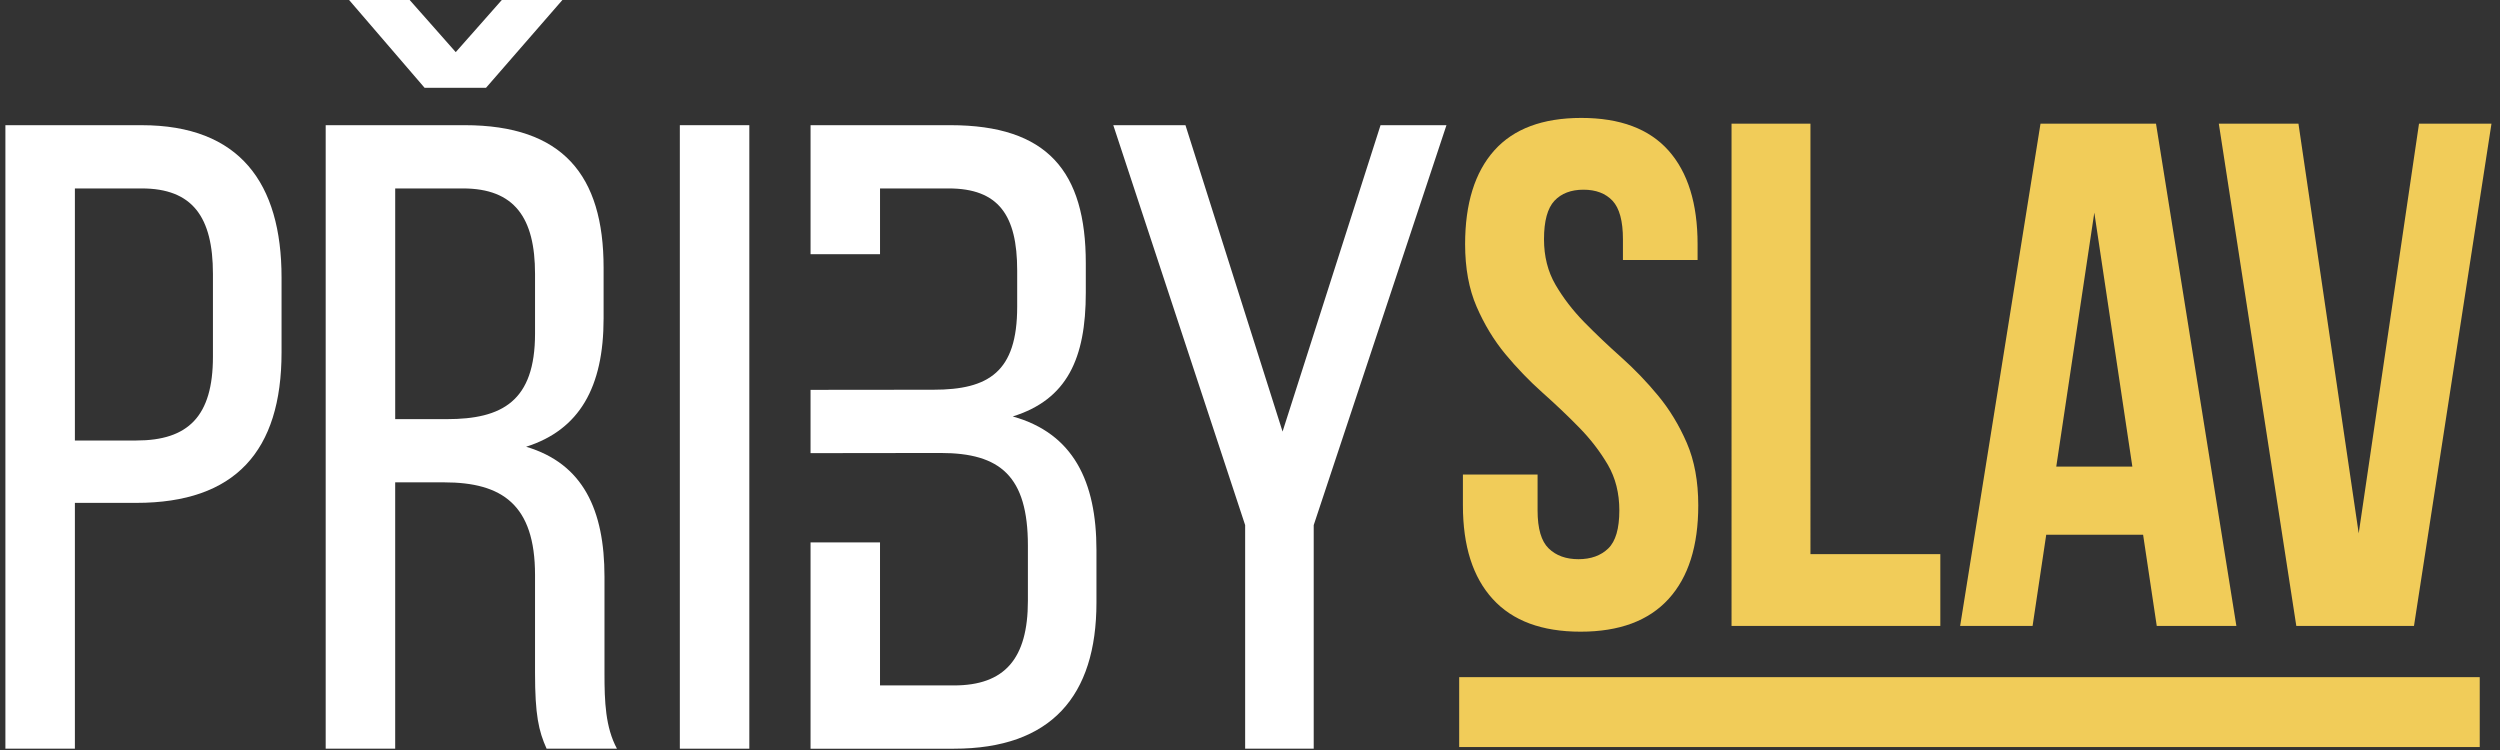 <?xml version="1.0" encoding="utf-8"?>
<!-- Generator: Adobe Illustrator 16.0.3, SVG Export Plug-In . SVG Version: 6.00 Build 0)  -->
<!DOCTYPE svg PUBLIC "-//W3C//DTD SVG 1.1//EN" "http://www.w3.org/Graphics/SVG/1.1/DTD/svg11.dtd">
<svg version="1.1" id="Vrstva_1" xmlns="http://www.w3.org/2000/svg" xmlns:xlink="http://www.w3.org/1999/xlink" x="0px" y="0px"
	 width="200px" height="60px" viewBox="0 0 200 60" enable-background="new 0 0 200 60" xml:space="preserve">
<rect x="0" y="0" width="200" height="60" fill="#333333" stroke="none"/>
<g>
	<path fill="#FFFFFF" d="M17.035,28.542c0,4.775-1.993,6.698-6.129,6.698H5.991V15.075h5.344c4.062,0,5.7,2.278,5.7,6.839V28.542z
		 M22.524,28.187v-5.988c0-7.553-3.352-12.183-11.189-12.183H0.432v49.879h5.559V40.23h4.915
		C18.817,40.23,22.524,36.095,22.524,28.187"/>
	<path fill="#FFFFFF" d="M35.746,33.531h-4.13V15.075h5.414c4.135,0,5.773,2.349,5.773,6.839v4.775
		C42.803,32.104,40.167,33.531,35.746,33.531 M49.357,59.895c-0.924-1.708-0.998-3.775-0.998-5.984v-7.768
		c0-5.345-1.708-9.05-6.27-10.403c4.275-1.354,6.199-4.776,6.199-10.263v-4.063c0-7.409-3.277-11.399-11.115-11.399H26.055v49.88
		h5.56V38.588h3.921c4.63,0,7.267,1.783,7.267,7.411v7.838c0,3.352,0.286,4.634,0.925,6.058H49.357z"/>
</g>
<rect x="54.387" y="10.015" fill="#FFFFFF" width="5.559" height="49.88"/>
<g>
	<path fill="#FFFFFF" d="M81.019,33.317c4.346-1.354,5.845-4.634,5.845-9.905v-2.353c0-7.338-3.063-11.044-10.831-11.044H64.845
		v10.323h5.557v-5.263h5.487c3.991,0,5.486,2.138,5.486,6.555v2.92c0,5.201-2.28,6.628-6.699,6.628l-9.832,0.01v5.063l10.404-0.013
		c4.772,0,6.984,1.853,6.984,7.407v4.421c0,4.63-1.853,6.768-5.915,6.768h-5.916V43.393h-5.557v16.503h11.473
		c7.768,0,11.399-4.206,11.399-11.689v-4.201C87.717,38.517,85.865,34.671,81.019,33.317"/>
</g>
<polygon fill="#FFFFFF" points="27.838,-0.104 33.967,7.023 38.882,7.023 45.082,-0.104 40.236,-0.104 36.46,4.171 32.683,-0.104 
	"/>
<polygon fill="#FFFFFF" points="99.612,59.895 105.097,59.895 105.097,42.009 115.717,10.015 110.443,10.015 102.605,34.526 
	94.837,10.015 89.063,10.015 99.612,42.009 "/>
<rect x="116.735" y="54.172" fill="#F1CC59" width="81.643" height="5.591"/>
<g>
	<path fill="#F1CC59" d="M183.876,9.892h-6.371l6.199,40.181h9.415l6.199-40.181h-5.797l-4.825,32.776L183.876,9.892z
		 M167.545,17.01l3.043,20.318h-6.087L167.545,17.01z M172.48,9.892h-9.239l-6.429,40.181h5.795l1.091-7.292h7.751l1.091,7.292h6.37
		L172.48,9.892z M138.523,50.073h16.703v-5.742h-10.39V9.892h-6.313V50.073z M118.126,24.529c0.614,1.418,1.379,2.681,2.294,3.789
		c0.921,1.111,1.906,2.134,2.958,3.074c1.052,0.936,2.04,1.871,2.958,2.812c0.917,0.937,1.681,1.933,2.294,2.983
		c0.613,1.054,0.917,2.27,0.917,3.645c0,1.455-0.296,2.47-0.886,3.043c-0.594,0.574-1.389,0.86-2.386,0.86
		c-0.996,0-1.787-0.286-2.379-0.86c-0.595-0.574-0.89-1.588-0.89-3.043v-2.868h-5.973v2.469c0,3.252,0.795,5.748,2.386,7.488
		c1.585,1.742,3.93,2.613,7.029,2.613c3.1,0,5.443-0.871,7.034-2.613c1.588-1.74,2.379-4.236,2.379-7.488
		c0-1.915-0.304-3.581-0.915-4.995c-0.613-1.414-1.379-2.678-2.299-3.789c-0.917-1.111-1.904-2.133-2.954-3.07
		c-1.053-0.939-2.038-1.875-2.958-2.812c-0.917-0.94-1.682-1.935-2.295-2.988c-0.613-1.051-0.92-2.265-0.92-3.644
		c0-1.453,0.28-2.479,0.835-3.073c0.554-0.589,1.328-0.886,2.324-0.886c0.996,0,1.77,0.297,2.325,0.886
		c0.552,0.594,0.831,1.62,0.831,3.073v1.665h5.972v-1.262c0-3.254-0.776-5.75-2.325-7.493c-1.55-1.74-3.874-2.611-6.975-2.611
		c-3.098,0-5.423,0.871-6.973,2.611c-1.55,1.743-2.325,4.238-2.325,7.493C117.21,21.45,117.513,23.115,118.126,24.529"/>
</g>
</svg>